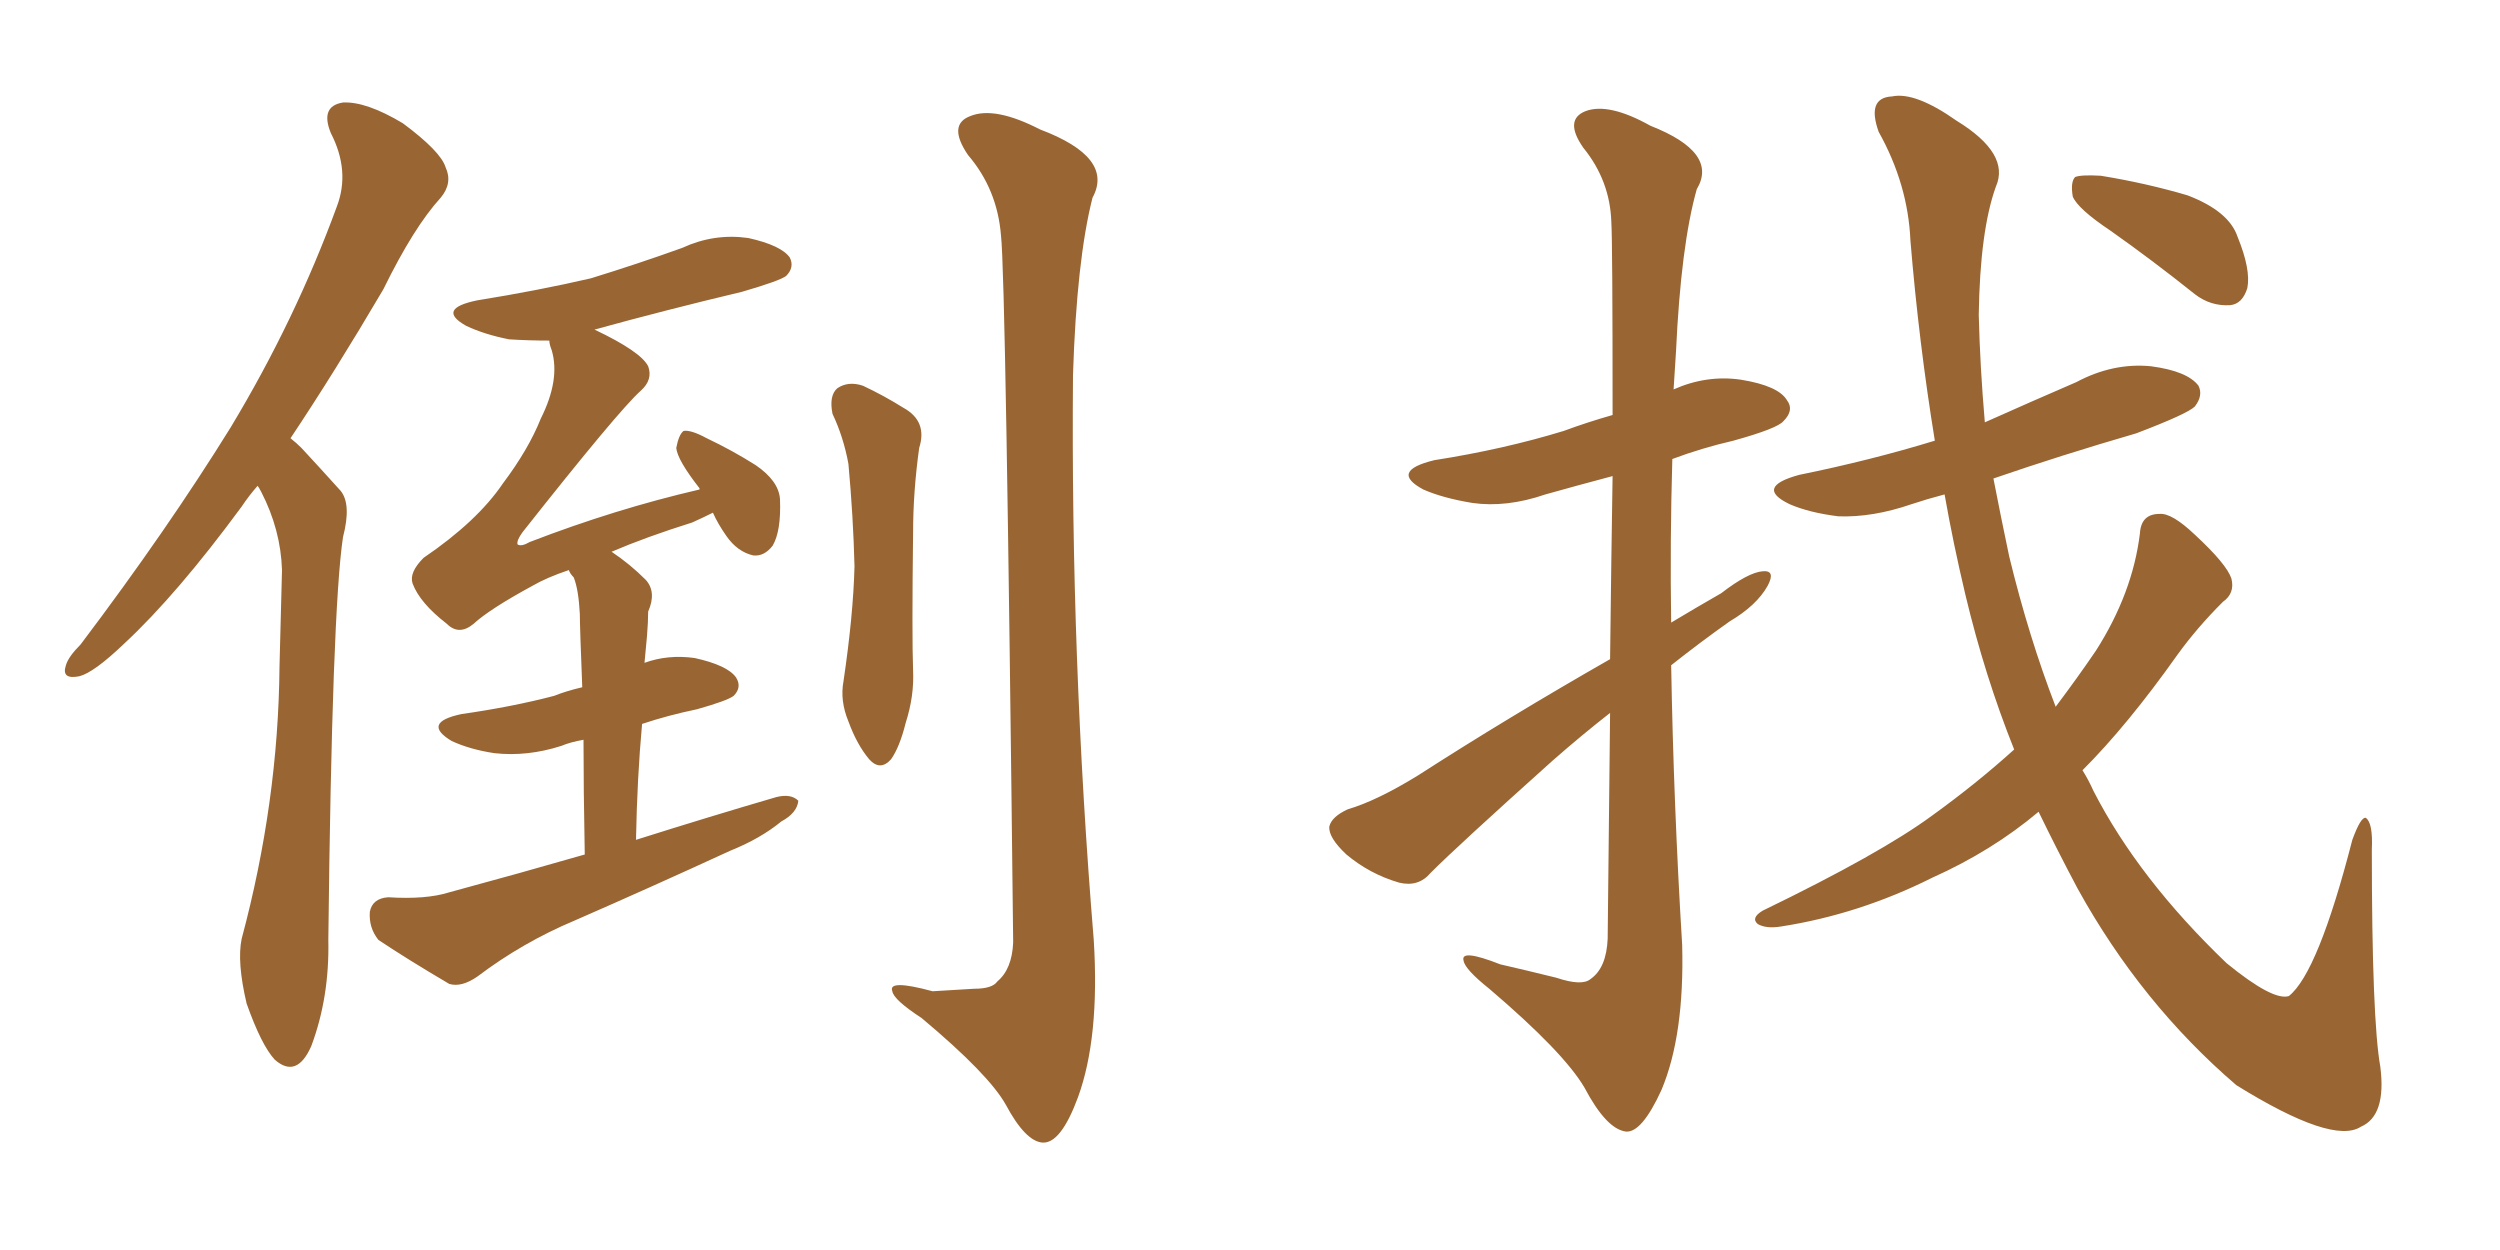 <svg xmlns="http://www.w3.org/2000/svg" xmlns:xlink="http://www.w3.org/1999/xlink" width="300" height="150"><path fill="#996633" padding="10" d="M30.91 58.30L30.91 58.30Q29.88 59.47 29.00 60.79L29.00 60.79Q21.24 71.34 14.94 77.20L14.94 77.20Q11.28 80.71 9.52 81.15L9.52 81.15Q7.32 81.59 7.91 79.83L7.91 79.83Q8.20 78.81 9.67 77.34L9.67 77.34Q20.07 63.57 27.69 51.27L27.69 51.27Q35.45 38.38 40.43 24.76L40.43 24.76Q42.04 20.51 39.70 15.97L39.70 15.97Q38.38 12.74 41.16 12.30L41.16 12.30Q43.95 12.16 48.34 14.79L48.34 14.79Q52.88 18.16 53.47 20.07L53.47 20.07Q54.35 21.97 52.88 23.73L52.88 23.73Q49.66 27.25 46.00 34.72L46.00 34.72Q40.14 44.68 34.86 52.59L34.86 52.59Q35.60 53.17 36.18 53.76L36.18 53.76Q38.09 55.81 40.87 58.89L40.87 58.89Q42.19 60.50 41.16 64.45L41.16 64.45Q39.84 73.24 39.40 112.79L39.40 112.79Q39.55 119.68 37.35 125.54L37.35 125.54Q35.60 129.49 32.96 127.15L32.96 127.15Q31.35 125.39 29.59 120.41L29.59 120.41Q28.42 115.43 29.00 112.65L29.00 112.65Q33.40 96.24 33.54 79.98L33.54 79.98Q33.69 74.27 33.84 68.41L33.84 68.41Q33.69 63.57 31.35 59.03L31.35 59.03Q31.05 58.45 30.91 58.30ZM70.17 102.54L70.17 102.54Q70.02 94.48 70.02 88.77L70.02 88.77Q68.41 89.06 67.38 89.50L67.38 89.50Q63.28 90.82 59.33 90.38L59.33 90.38Q56.40 89.94 54.20 88.92L54.20 88.92Q50.54 86.72 55.37 85.69L55.37 85.69Q61.52 84.81 66.50 83.50L66.50 83.50Q67.97 82.91 69.87 82.47L69.87 82.47Q69.58 75.15 69.58 73.68L69.58 73.68Q69.43 70.75 68.85 69.29L68.85 69.29Q68.41 68.85 68.26 68.41L68.26 68.41Q65.63 69.29 63.87 70.31L63.87 70.31Q58.74 73.10 56.84 74.85L56.84 74.85Q55.08 76.32 53.61 74.85L53.61 74.85Q50.39 72.36 49.51 70.02L49.51 70.02Q49.07 68.70 50.83 66.94L50.83 66.94Q57.28 62.55 60.35 58.01L60.35 58.01Q63.43 53.91 64.89 50.24L64.89 50.24Q67.24 45.56 66.21 42.04L66.21 42.04Q65.92 41.31 65.92 40.87L65.92 40.87Q63.43 40.87 61.08 40.72L61.08 40.72Q58.15 40.14 55.96 39.11L55.96 39.11Q52.29 37.06 57.28 36.04L57.28 36.04Q64.60 34.86 70.90 33.40L70.90 33.40Q76.61 31.64 81.88 29.74L81.88 29.74Q85.69 27.98 89.79 28.56L89.79 28.56Q93.75 29.44 94.78 30.91L94.78 30.91Q95.36 32.08 94.34 33.11L94.34 33.11Q93.60 33.69 89.06 35.01L89.06 35.01Q79.83 37.21 71.34 39.55L71.34 39.55Q76.90 42.19 77.78 43.95L77.78 43.95Q78.37 45.56 76.90 46.88L76.90 46.88Q74.27 49.22 62.70 63.87L62.70 63.87Q61.96 64.89 62.11 65.33L62.11 65.33Q62.55 65.63 63.57 65.04L63.57 65.04Q73.83 61.08 83.94 58.74L83.94 58.74Q83.94 58.59 83.94 58.59L83.94 58.59Q81.30 55.22 81.15 53.76L81.15 53.76Q81.45 52.15 82.03 51.71L82.03 51.71Q82.91 51.56 84.81 52.59L84.81 52.59Q87.89 54.05 90.67 55.81L90.67 55.81Q93.46 57.71 93.60 59.91L93.60 59.91Q93.75 63.72 92.72 65.48L92.72 65.48Q91.70 66.80 90.38 66.65L90.38 66.65Q88.48 66.21 87.16 64.31L87.16 64.31Q86.13 62.84 85.55 61.52L85.55 61.52Q84.38 62.11 83.06 62.70L83.06 62.70Q77.49 64.45 73.39 66.21L73.39 66.21Q75.59 67.68 77.49 69.58L77.49 69.58Q78.81 71.04 77.78 73.39L77.78 73.39Q77.78 74.56 77.64 76.32L77.64 76.32Q77.49 77.78 77.34 79.54L77.34 79.54Q80.13 78.52 83.35 78.96L83.35 78.96Q87.30 79.83 88.33 81.30L88.33 81.30Q89.06 82.47 88.04 83.50L88.04 83.50Q87.30 84.08 83.64 85.11L83.64 85.11Q80.13 85.84 77.05 86.87L77.05 86.87Q76.46 93.31 76.32 100.78L76.32 100.78Q85.11 98.00 93.16 95.65L93.16 95.65Q94.92 95.21 95.80 96.09L95.80 96.09Q95.65 97.56 93.75 98.58L93.75 98.58Q91.26 100.63 87.60 102.10L87.60 102.10Q78.37 106.35 68.99 110.45L68.99 110.45Q62.70 113.09 57.28 117.19L57.28 117.19Q55.37 118.51 53.91 118.07L53.91 118.07Q48.93 115.14 45.41 112.79L45.41 112.79Q44.24 111.33 44.38 109.42L44.38 109.42Q44.68 107.81 46.58 107.67L46.58 107.67Q51.12 107.96 53.91 107.08L53.91 107.08Q62.55 104.74 70.17 102.54ZM99.90 49.66L99.90 49.66Q99.46 47.46 100.49 46.58L100.49 46.58Q101.81 45.70 103.56 46.29L103.56 46.29Q106.05 47.46 108.40 48.93L108.40 48.93Q111.33 50.54 110.30 53.76L110.30 53.76Q109.57 59.03 109.57 64.01L109.57 64.01Q109.42 76.32 109.57 80.42L109.57 80.42Q109.72 83.50 108.69 86.72L108.69 86.72Q107.96 89.65 106.93 91.11L106.93 91.11Q105.62 92.58 104.30 91.11L104.30 91.11Q102.83 89.36 101.81 86.57L101.81 86.57Q100.78 84.08 101.22 81.74L101.22 81.74Q102.39 73.83 102.54 67.97L102.54 67.97Q102.39 61.96 101.81 55.66L101.81 55.66Q101.22 52.44 99.90 49.66ZM120.12 28.27L120.12 28.27L120.12 28.27Q119.68 22.71 116.16 18.60L116.16 18.60Q113.67 14.94 116.46 13.92L116.46 13.92Q119.38 12.74 124.80 15.53L124.80 15.53Q133.74 18.90 131.10 23.73L131.10 23.73Q129.20 31.20 128.76 44.97L128.76 44.97Q128.47 78.96 131.25 112.79L131.25 112.79Q131.98 124.51 129.35 131.69L129.35 131.69Q127.29 137.26 125.10 137.11L125.10 137.11Q123.05 136.96 120.70 132.57L120.70 132.57Q118.65 128.91 110.60 122.17L110.60 122.17Q107.23 119.97 107.08 118.95L107.08 118.95Q106.49 117.48 111.91 118.95L111.91 118.95Q114.26 118.80 116.89 118.65L116.89 118.65Q119.09 118.65 119.68 117.77L119.68 117.77Q121.44 116.31 121.58 113.09L121.58 113.09Q120.70 33.25 120.12 28.27ZM193.21 79.10L193.21 79.10Q193.36 66.50 193.51 57.13L193.51 57.13Q189.11 58.30 185.45 59.33L185.45 59.33Q180.76 60.94 176.66 60.35L176.66 60.35Q173.14 59.77 170.80 58.74L170.80 58.74Q166.70 56.54 172.12 55.22L172.12 55.22Q180.47 53.91 187.65 51.71L187.65 51.71Q190.43 50.68 193.51 49.80L193.51 49.80Q193.51 29.00 193.36 26.66L193.36 26.66Q193.21 21.68 189.99 17.72L189.99 17.72Q187.65 14.36 190.28 13.33L190.28 13.33Q193.07 12.30 198.05 15.09L198.05 15.09Q206.25 18.31 203.61 22.71L203.61 22.71Q201.71 29.44 201.12 42.19L201.12 42.19Q200.98 44.38 200.83 46.73L200.83 46.73Q204.79 44.97 208.89 45.56L208.89 45.56Q213.43 46.29 214.45 48.05L214.45 48.05Q215.33 49.22 214.01 50.54L214.01 50.54Q213.28 51.42 208.01 52.88L208.01 52.88Q204.20 53.76 200.68 55.08L200.68 55.08Q200.39 64.89 200.54 74.71L200.54 74.71Q203.47 72.95 206.54 71.19L206.54 71.19Q209.77 68.70 211.52 68.55L211.52 68.55Q213.13 68.41 212.11 70.31L212.11 70.31Q210.79 72.66 207.57 74.56L207.57 74.56Q204.05 77.05 200.54 79.83L200.54 79.83Q200.83 96.53 201.86 113.38L201.86 113.38Q202.15 124.22 199.37 130.81L199.37 130.81Q197.02 135.94 195.12 135.79L195.12 135.79Q192.77 135.50 190.14 130.52L190.14 130.52Q187.65 126.27 178.71 118.65L178.71 118.65Q175.78 116.31 175.63 115.28L175.63 115.28Q175.20 113.82 180.03 115.72L180.03 115.72Q183.25 116.46 186.77 117.33L186.77 117.33Q189.84 118.36 190.87 117.48L190.87 117.48Q192.77 116.16 192.92 112.65L192.92 112.65Q193.07 97.56 193.21 85.55L193.21 85.55Q189.84 88.18 186.33 91.26L186.33 91.26Q174.90 101.51 171.68 104.74L171.68 104.74Q170.21 106.49 167.87 105.91L167.87 105.91Q164.36 104.88 161.57 102.54L161.57 102.54Q159.38 100.49 159.52 99.17L159.52 99.17Q159.81 98.00 161.72 97.12L161.72 97.12Q165.23 96.09 170.21 93.02L170.21 93.02Q180.91 86.13 193.21 79.10ZM241.70 89.94L241.70 89.94Q238.18 81.15 235.84 71.34L235.84 71.34Q234.38 65.19 233.35 59.33L233.35 59.33Q231.15 59.91 229.39 60.50L229.39 60.50Q224.71 62.11 220.61 61.96L220.61 61.96Q217.09 61.52 214.75 60.50L214.75 60.50Q210.50 58.45 215.92 56.98L215.92 56.98Q224.56 55.22 232.18 52.88L232.18 52.88Q230.27 41.16 229.25 28.86L229.25 28.86Q228.96 22.12 225.44 15.82L225.44 15.82Q223.97 11.72 227.05 11.57L227.05 11.57Q229.83 10.99 234.81 14.50L234.81 14.50Q241.26 18.46 239.50 22.41L239.50 22.41Q237.60 27.69 237.45 37.79L237.45 37.79Q237.60 43.95 238.18 50.68L238.18 50.68Q243.75 48.19 249.17 45.85L249.17 45.85Q253.56 43.51 258.11 43.95L258.11 43.95Q262.50 44.53 263.82 46.29L263.82 46.29Q264.40 47.46 263.38 48.78L263.38 48.78Q262.50 49.66 256.35 52.00L256.35 52.00Q247.27 54.64 239.21 57.42L239.21 57.42Q240.09 61.96 241.11 66.80L241.11 66.80Q243.46 76.46 246.68 84.81L246.68 84.81Q249.32 81.30 251.51 78.08L251.51 78.08Q255.91 71.19 256.79 64.01L256.79 64.01Q256.93 61.67 259.13 61.67L259.13 61.67Q260.60 61.52 263.38 64.16L263.38 64.16Q267.19 67.68 267.77 69.43L267.77 69.43Q268.21 71.19 266.75 72.22L266.75 72.22Q263.67 75.29 261.33 78.52L261.33 78.52Q255.32 87.01 249.90 92.43L249.90 92.43Q250.63 93.60 251.22 94.92L251.22 94.92Q256.64 105.47 267.19 115.58L267.19 115.58Q272.75 120.12 274.66 119.53L274.66 119.53Q278.17 116.75 282.28 100.78L282.28 100.78Q283.30 98.00 283.89 98.14L283.89 98.14Q284.77 98.73 284.62 101.95L284.62 101.95Q284.62 122.31 285.64 128.03L285.64 128.03Q286.38 133.89 283.30 135.21L283.30 135.21Q279.93 137.40 268.36 130.22L268.36 130.22Q256.93 120.41 249.32 106.64L249.32 106.64Q246.83 101.95 244.63 97.41L244.63 97.41Q239.06 102.10 231.88 105.32L231.88 105.32Q223.10 109.72 213.72 111.18L213.72 111.18Q211.96 111.47 210.94 110.89L210.94 110.89Q210.06 110.16 211.52 109.28L211.52 109.28Q225.73 102.39 231.88 97.85L231.88 97.85Q237.16 94.04 241.70 89.94ZM253.27 27.69L253.27 27.69L253.27 27.69Q249.32 25.05 248.73 23.58L248.73 23.58Q248.44 21.83 249.02 21.24L249.02 21.24Q249.76 20.95 252.10 21.09L252.10 21.09Q257.52 21.97 262.50 23.44L262.50 23.44Q267.48 25.34 268.51 28.42L268.51 28.42Q270.12 32.37 269.68 34.57L269.68 34.57Q269.09 36.47 267.63 36.62L267.63 36.62Q265.28 36.77 263.38 35.30L263.38 35.30Q258.25 31.20 253.27 27.69Z"/></svg>